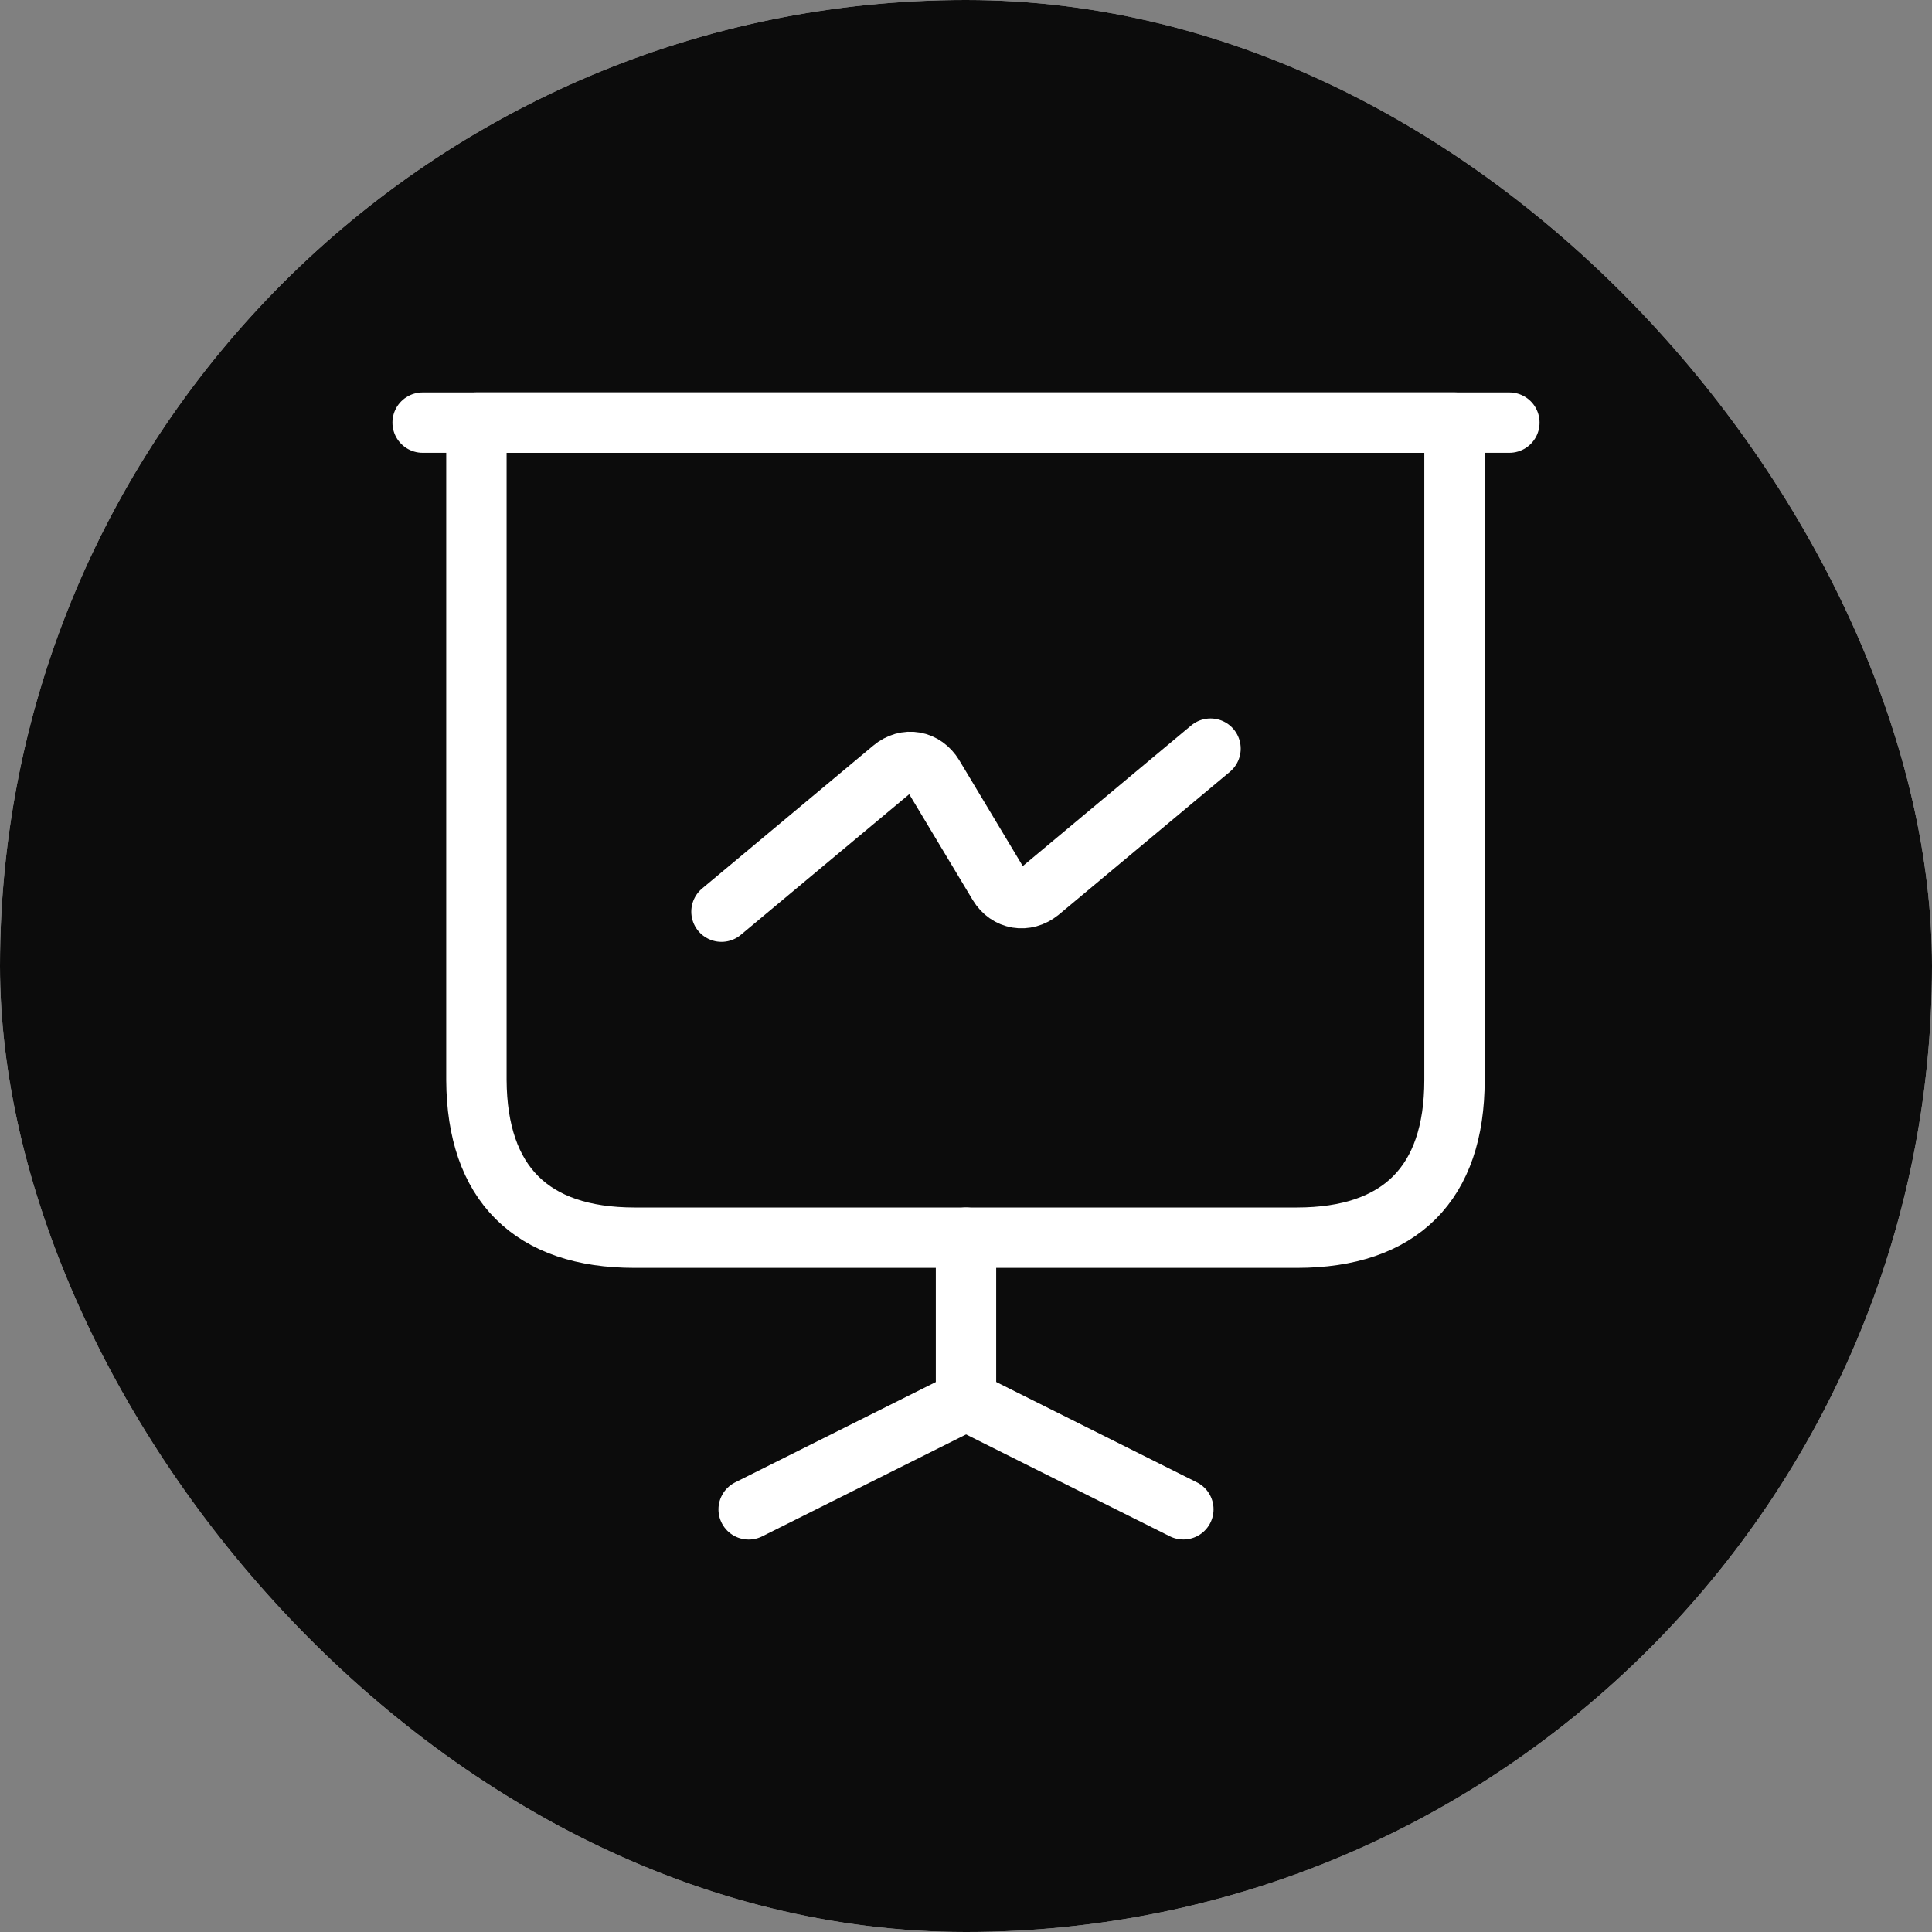 <svg width="32" height="32" viewBox="0 0 32 32" fill="none" xmlns="http://www.w3.org/2000/svg">
<rect x="0" y="0" width="32" height="32" fill="#808080" stroke="none"/>
<g clip-path="url(#clip0_2074_694)">
<rect width="32" height="32" rx="16" fill="white"/>
<path opacity="0.95" d="M0 0H32V32H0V0Z" fill="url(#paint0_linear_2074_694)"/>
<path d="M10.51 20.5H21.481C23.191 20.5 24.091 19.6 24.091 17.89V7H7.891V17.89C7.9 19.6 8.8 20.5 10.51 20.5Z" stroke="white" stroke-miterlimit="10" stroke-linecap="round" stroke-linejoin="round"/>
<path d="M7 7H25" stroke="white" stroke-miterlimit="10" stroke-linecap="round" stroke-linejoin="round"/>
<path d="M12.4 25L16 23.2V20.5" stroke="white" stroke-miterlimit="10" stroke-linecap="round" stroke-linejoin="round"/>
<path d="M19.6 24.999L16 23.199" stroke="white" stroke-miterlimit="10" stroke-linecap="round" stroke-linejoin="round"/>
<path d="M11.95 15.1L14.785 12.733C15.01 12.544 15.307 12.598 15.46 12.85L16.54 14.65C16.693 14.902 16.99 14.947 17.215 14.767L20.05 12.4" stroke="white" stroke-miterlimit="10" stroke-linecap="round" stroke-linejoin="round"/>
</g>
<defs>
<linearGradient id="paint0_linear_2074_694" x1="4.483" y1="14.815" x2="25.227" y2="14.815" gradientUnits="userSpaceOnUse">
<stop/>
<stop offset="1"/>
</linearGradient>
<clipPath id="clip0_2074_694">
<rect width="32" height="32" rx="16" fill="white"/>
</clipPath>
</defs>
</svg>
